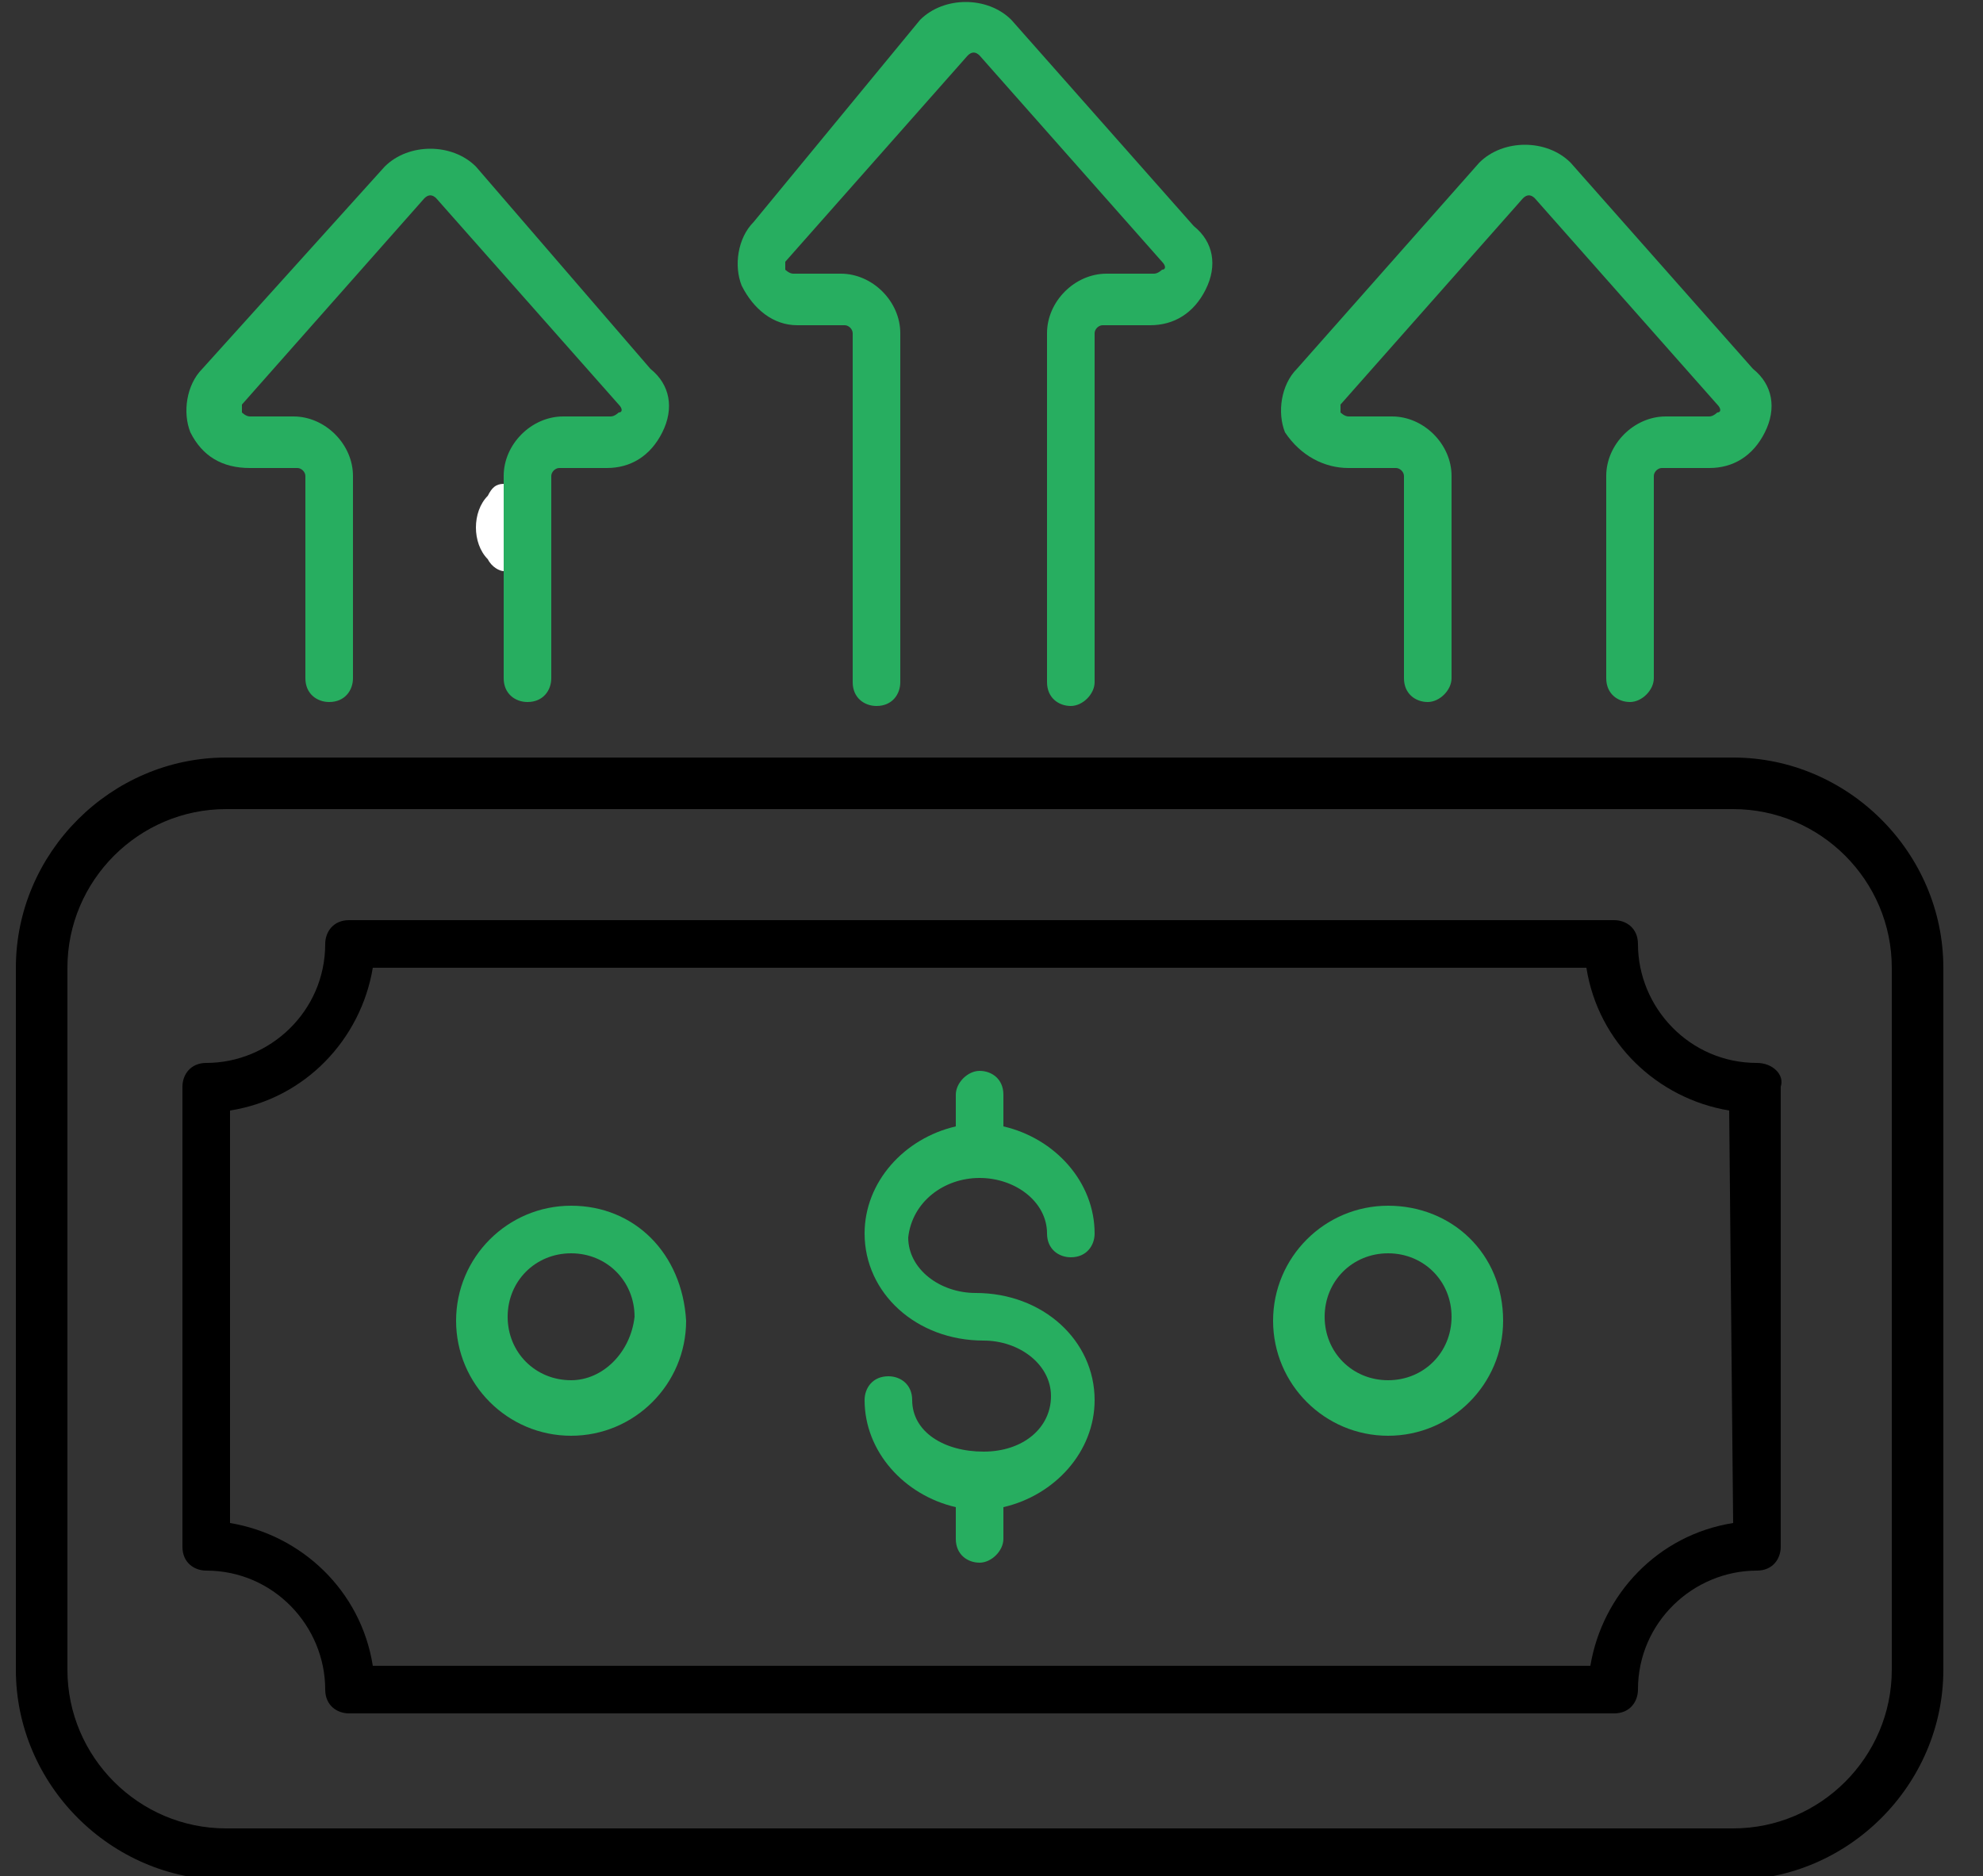 <svg xmlns="http://www.w3.org/2000/svg" xmlns:xlink="http://www.w3.org/1999/xlink" id="Calque_1" x="0px" y="0px" viewBox="0 0 50 47.3" style="enable-background:new 0 0 50 47.3;" xml:space="preserve"><rect x="0" y="0" width="50" height="47.3" fill="#333333" stroke="none"/> <style type="text/css"> .st0{fill-rule:evenodd;clip-rule:evenodd;fill:#FFFFFF;} .st1{fill:#27AE60;} </style> <g id="Layer_1_1_"> </g> <path class="st0" d="M12.7,14.4c0.2,0,0.3-0.1,0.4-0.3c0.2-0.2,0.3-0.5,0.3-0.8c0-0.3-0.1-0.6-0.3-0.8c-0.1-0.2-0.3-0.3-0.4-0.3 c-0.2,0-0.3,0.1-0.4,0.3C12.1,12.7,12,13,12,13.3c0,0.3,0.1,0.6,0.3,0.8C12.4,14.3,12.6,14.4,12.7,14.4L12.7,14.4z"></path> <g> <path d="M43.7,19.1h-38c-2.9,0-5.3,2.4-5.3,5.3v17.7c0,2.9,2.4,5.3,5.3,5.3h38c2.9,0,5.3-2.4,5.3-5.3V24.4 C49,21.5,46.6,19.1,43.7,19.1L43.7,19.1z M47.7,42.1c0,2.2-1.8,4-4,4h-38c-2.2,0-4-1.8-4-4V24.4c0-2.2,1.8-4,4-4h38 c2.2,0,4,1.8,4,4V42.1z"></path> <path d="M44.3,26.8c-1.7,0-3-1.4-3-3c0-0.4-0.3-0.6-0.6-0.6H8.8c-0.4,0-0.6,0.3-0.6,0.6c0,1.7-1.4,3-3,3c-0.4,0-0.6,0.3-0.6,0.6V39 c0,0.4,0.3,0.6,0.6,0.6c1.7,0,3,1.4,3,3c0,0.4,0.3,0.6,0.6,0.6h31.9c0.4,0,0.6-0.3,0.6-0.6c0-1.7,1.4-3,3-3c0.4,0,0.6-0.3,0.6-0.6 V27.4C45,27.1,44.7,26.8,44.3,26.8L44.3,26.8z M43.7,38.4c-1.9,0.3-3.3,1.8-3.6,3.6H9.4c-0.3-1.9-1.8-3.3-3.6-3.6V28 c1.9-0.3,3.3-1.8,3.6-3.6H40c0.3,1.9,1.8,3.3,3.6,3.6L43.7,38.4z"></path> <path class="st1" d="M24.7,29.7c0.9,0,1.7,0.6,1.7,1.4c0,0.4,0.3,0.6,0.6,0.6c0.4,0,0.6-0.3,0.6-0.6c0-1.3-1-2.4-2.3-2.7v-0.8 c0-0.4-0.3-0.6-0.6-0.6s-0.6,0.3-0.6,0.6v0.8c-1.3,0.3-2.3,1.4-2.3,2.7c0,1.5,1.3,2.7,3,2.7c0.9,0,1.7,0.6,1.7,1.4 c0,0.8-0.7,1.4-1.7,1.4S23,36.1,23,35.3c0-0.4-0.3-0.6-0.6-0.6c-0.4,0-0.6,0.3-0.6,0.6c0,1.3,1,2.4,2.3,2.7v0.8 c0,0.4,0.3,0.6,0.6,0.6s0.6-0.3,0.6-0.6v-0.8c1.3-0.3,2.3-1.4,2.3-2.7c0-1.5-1.3-2.7-3-2.7c-0.9,0-1.7-0.6-1.7-1.4 C23,30.3,23.8,29.7,24.7,29.7L24.7,29.7z"></path> <path class="st1" d="M14.4,30.4c-1.6,0-2.9,1.3-2.9,2.9c0,1.6,1.3,2.9,2.9,2.9c1.6,0,2.9-1.3,2.9-2.9C17.2,31.6,16,30.4,14.4,30.4z M14.4,34.8c-0.9,0-1.6-0.7-1.6-1.6c0-0.9,0.7-1.6,1.6-1.6s1.6,0.7,1.6,1.6C15.9,34.1,15.2,34.8,14.4,34.8z"></path> <path class="st1" d="M35,30.4c-1.6,0-2.9,1.3-2.9,2.9c0,1.6,1.3,2.9,2.9,2.9c1.6,0,2.9-1.3,2.9-2.9C37.9,31.6,36.6,30.4,35,30.4z M35,34.8c-0.9,0-1.6-0.7-1.6-1.6c0-0.9,0.7-1.6,1.6-1.6s1.6,0.7,1.6,1.6C36.6,34.1,35.9,34.8,35,34.8z"></path> <path class="st1" d="M6.3,11.8h1.2c0.1,0,0.2,0.1,0.2,0.2v5.1c0,0.4,0.3,0.6,0.6,0.6c0.4,0,0.6-0.3,0.6-0.6v-5.1 c0-0.8-0.7-1.5-1.5-1.5H6.3c-0.1,0-0.2-0.1-0.2-0.1c0,0,0-0.1,0-0.2L10.7,5c0.1-0.1,0.2-0.1,0.3,0l4.6,5.2c0.1,0.1,0.1,0.2,0,0.2 c0,0-0.1,0.1-0.2,0.1h-1.2c-0.8,0-1.5,0.7-1.5,1.5v5.1c0,0.4,0.3,0.6,0.6,0.6c0.4,0,0.6-0.3,0.6-0.6v-5.1c0-0.1,0.1-0.2,0.2-0.2 h1.2c0.6,0,1.1-0.3,1.4-0.9c0.3-0.6,0.2-1.2-0.3-1.6L12,4.2c-0.6-0.6-1.7-0.6-2.3,0L5.1,9.3c-0.4,0.4-0.5,1.1-0.3,1.6 C5.1,11.5,5.6,11.8,6.3,11.8L6.3,11.8z"></path> <path class="st1" d="M20.1,8.2h1.2c0.1,0,0.2,0.1,0.2,0.2v8.8c0,0.4,0.3,0.6,0.6,0.6c0.4,0,0.6-0.3,0.6-0.6V8.4 c0-0.8-0.7-1.5-1.5-1.5h-1.2c-0.1,0-0.2-0.1-0.2-0.1c0,0,0-0.1,0-0.2l4.6-5.2c0.1-0.1,0.2-0.1,0.3,0l4.6,5.2c0.1,0.1,0.1,0.2,0,0.2 c0,0-0.1,0.1-0.2,0.1h-1.2c-0.8,0-1.5,0.7-1.5,1.5v8.8c0,0.4,0.3,0.6,0.6,0.6s0.6-0.3,0.6-0.6V8.4c0-0.1,0.1-0.2,0.2-0.2h1.2 c0.6,0,1.1-0.3,1.4-0.9s0.2-1.2-0.3-1.6l-4.6-5.2c-0.6-0.6-1.7-0.6-2.3,0L19,5.6c-0.4,0.4-0.5,1.1-0.3,1.6 C19,7.8,19.5,8.2,20.1,8.2L20.1,8.2z"></path> <path class="st1" d="M34,11.8h1.2c0.1,0,0.2,0.1,0.2,0.2v5.1c0,0.4,0.3,0.6,0.6,0.6s0.6-0.3,0.6-0.6v-5.1c0-0.8-0.7-1.5-1.5-1.5H34 c-0.1,0-0.2-0.1-0.2-0.1c0,0,0-0.1,0-0.2L38.4,5c0.1-0.1,0.2-0.1,0.3,0l4.6,5.2c0.1,0.1,0.1,0.2,0,0.2c0,0-0.1,0.1-0.2,0.1H42 c-0.8,0-1.5,0.7-1.5,1.5v5.1c0,0.4,0.3,0.6,0.6,0.6s0.6-0.3,0.6-0.6v-5.1c0-0.1,0.1-0.2,0.2-0.2h1.2c0.6,0,1.1-0.3,1.4-0.9 s0.2-1.2-0.3-1.6l-4.6-5.2c-0.6-0.6-1.7-0.6-2.3,0l-4.6,5.2c-0.4,0.4-0.5,1.1-0.3,1.6C32.8,11.5,33.4,11.8,34,11.8L34,11.8z"></path> </g> </svg>